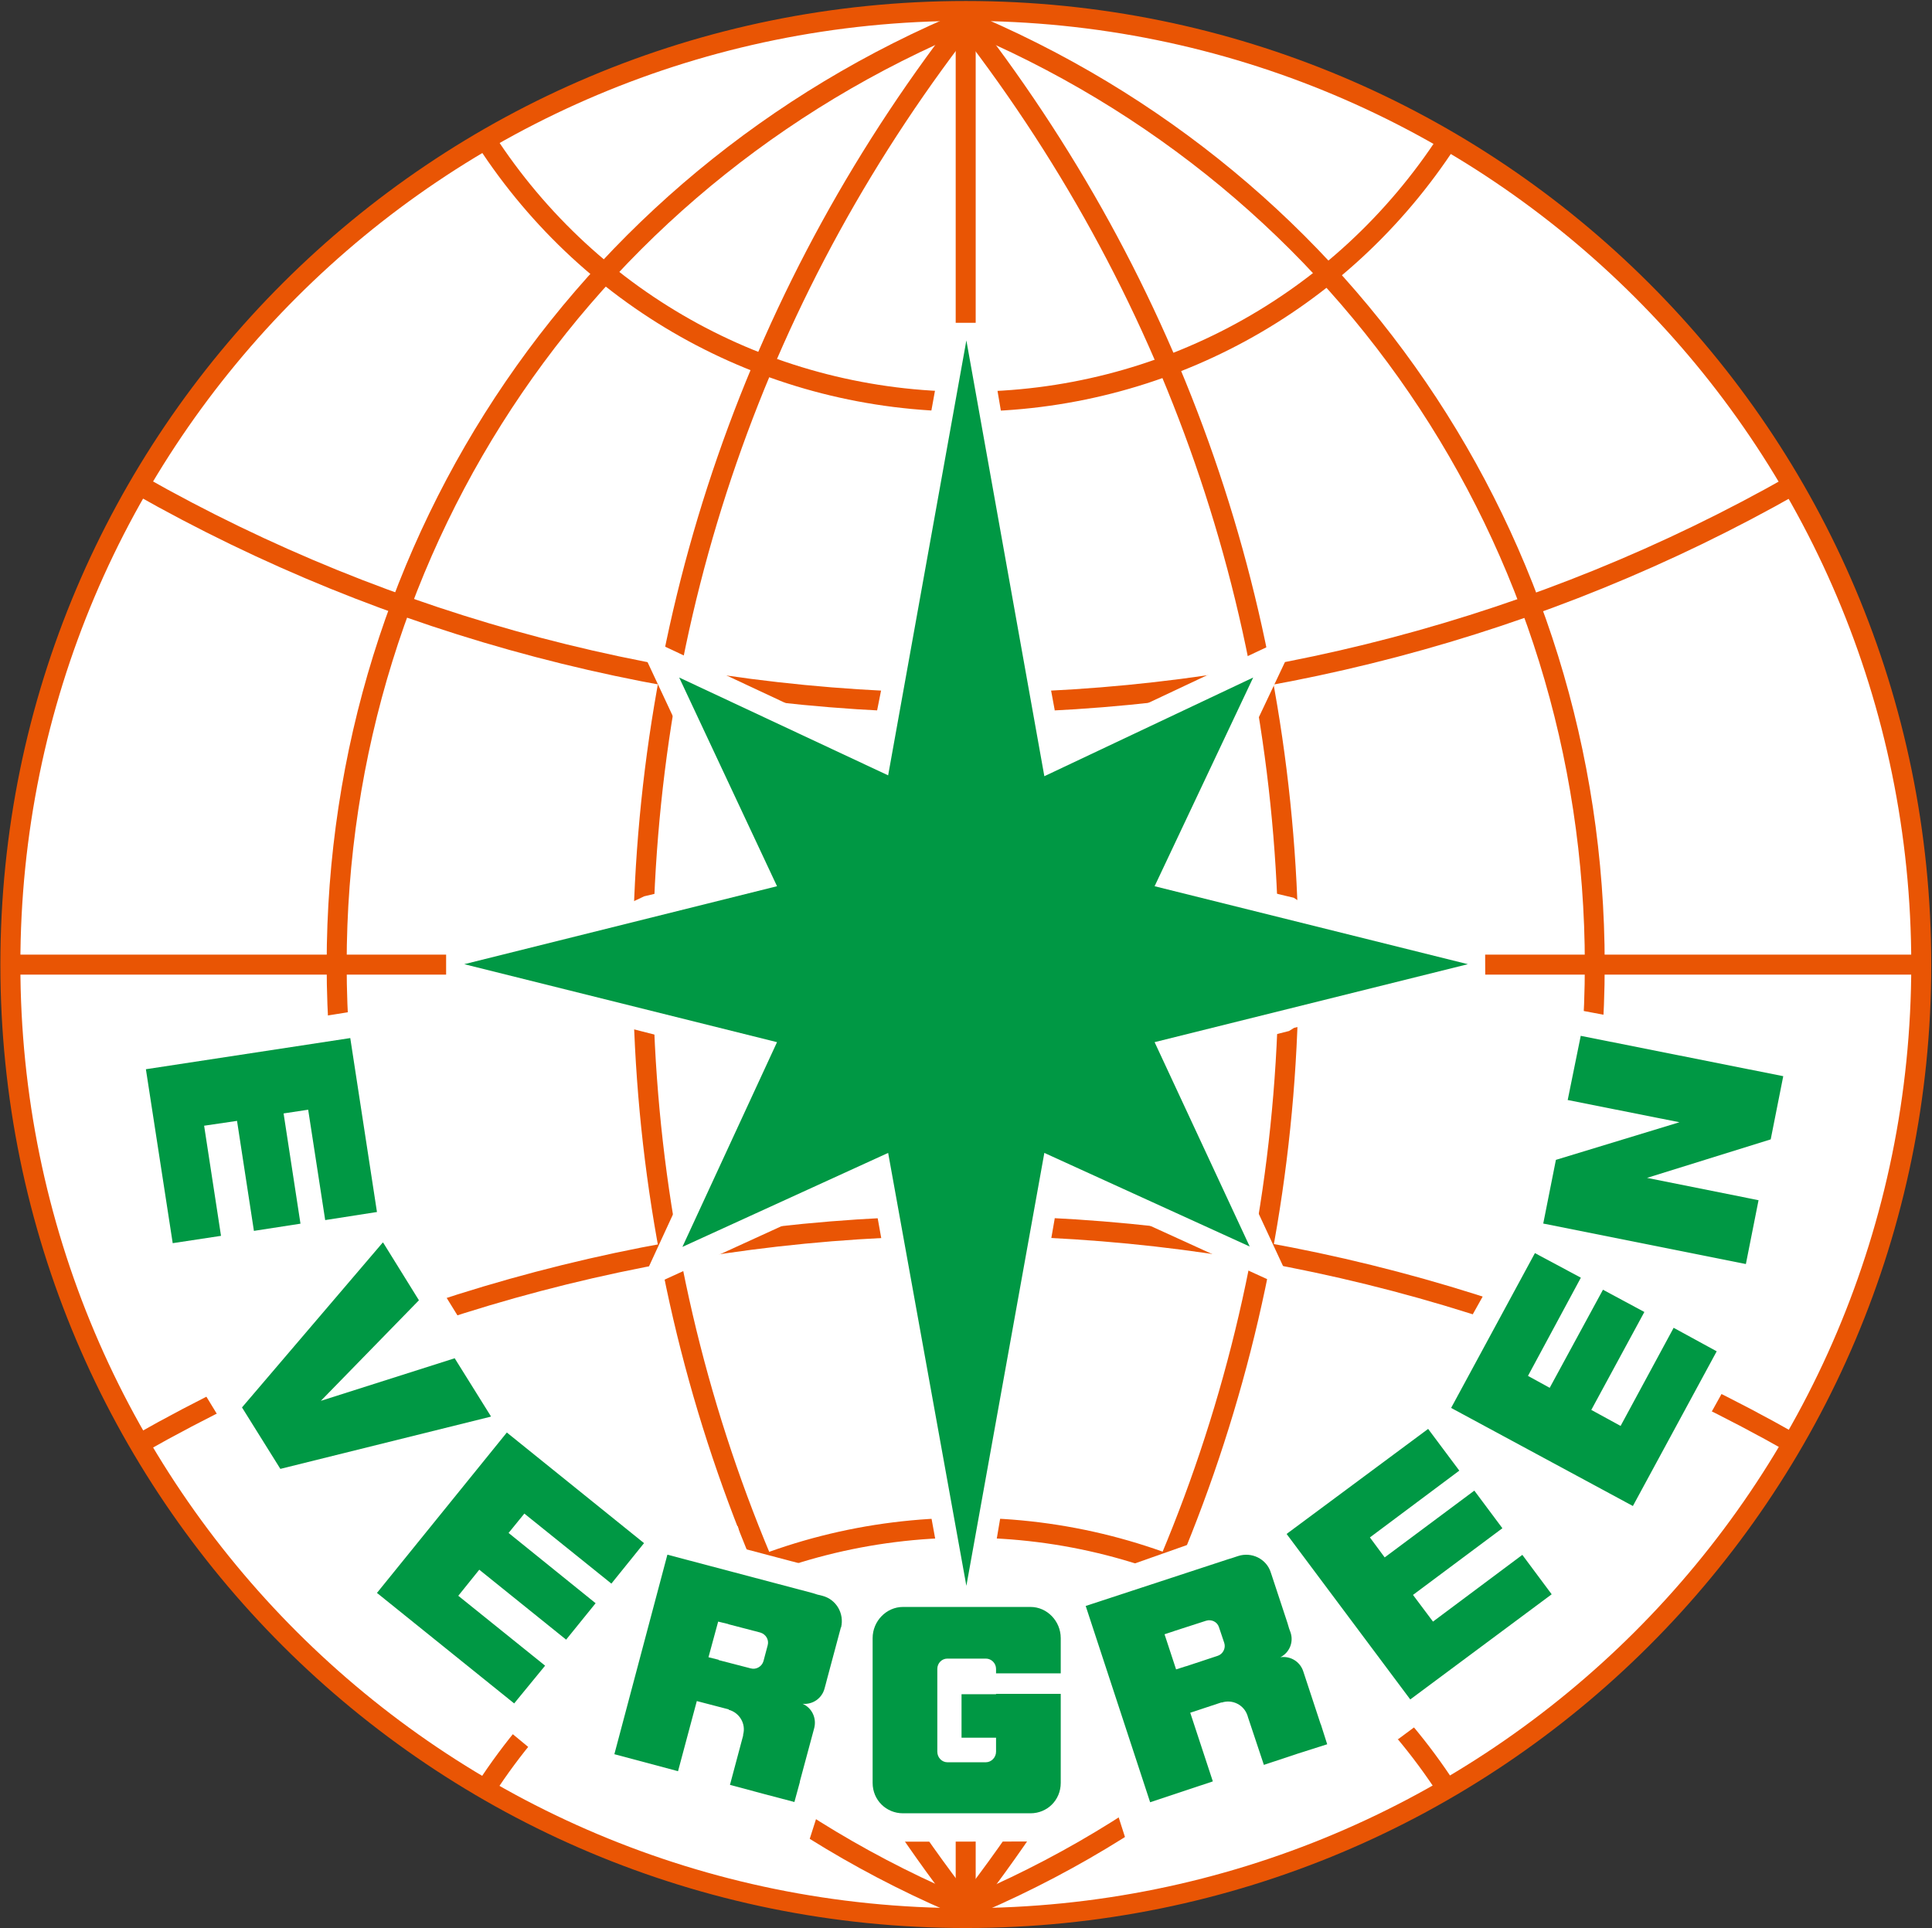 <svg version="1.2" xmlns="http://www.w3.org/2000/svg" viewBox="0 0 1556 1553" width="1556" height="1553">
	<rect x="0" y="0" width="1556" height="1553" fill="#333333" stroke="none"/>
	<title>emc_logo-svg</title>
	<style>
		.s0 { fill: #ffffff } 
		.s1 { fill: #e95504 } 
		.s2 { fill: #009844 } 
	</style>
	<g id="en">
		<g id="Layer">
			<ellipse id="Layer" class="s0" cx="777.9" cy="776.9" rx="769.5" ry="768.1"/>
			<path id="Layer" fill-rule="evenodd" class="s1" d="m777.9 1552.9c-430 0-777.6-346.9-777.6-776 0-429.2 347.6-776.1 777.6-776.1 430 0 777.5 346.9 777.5 776.1 0 429.1-347.5 776-777.5 776zm761.4-776.1c0-420.3-340.4-760-761.5-760-421.1 0-761.4 339.7-761.4 760 0 420.3 340.3 760.1 761.4 760.1 421.1 0 761.5-339.8 761.5-760.1z"/>
			<path id="Layer" class="s1" d="m397.9 108.4c84 129.7 226.5 207.1 381 207.1 154.2 0 296.4-77.4 380.4-206.8l13.6 8.6c-87.1 134.1-234.3 214.2-394 214.2-160 0-307.5-80.2-394.5-214.4z"/>
			<path id="Layer" class="s1" d="m778.3 1222.5c159.7 0 307.1 80.2 394.1 214.5l-13.5 8.8c-84-129.9-226.4-207.3-380.6-207.3-154.4 0-296.7 77.3-380.6 206.8l-13.5-8.7c86.9-134.1 234.2-214.1 394.1-214.1z"/>
			<path id="Layer" class="s1" d="m778.5 979.3c235.3 0 466.9 61.1 669.7 176.5l-7.9 13.9c-200.5-114-429.3-174.3-661.8-174.3-232.4 0-461.5 60.4-662.4 174.5l-7.9-13.8c203.3-115.6 435-176.7 670.3-176.8z"/>
			<path id="Layer" class="s1" d="m1440.4 383.5l8 13.9c-203.3 115.6-435.1 176.7-670.3 176.7-235 0-466.6-61-669.7-176.3l7.9-13.9c200.7 113.9 429.6 174.1 661.8 174.1 232.4 0 461.4-60.4 662.3-174.5z"/>
			<path id="Layer" class="s1" d="m777.7 4.2l12.7 10c-173.1 219.2-264.6 483-264.6 762.7 0 279.7 91.5 543.6 264.8 763l-12.6 10c-175.5-222.4-268.3-489.7-268.3-773 0-283.3 92.7-550.5 268-772.7z"/>
			<path id="Layer" class="s1" d="m792.5 2.1l5.8 15c-315.4 123.4-519.1 421.6-519.1 759.8 0 338.8 204.3 637.2 520.5 760.1l-5.8 15c-322.5-125.4-530.8-429.6-530.8-775.1 0-344.9 207.8-648.9 529.4-774.8z"/>
			<path id="Layer" class="s1" d="m777.8 4.5c175.4 222.2 268.1 489.4 268.1 772.8 0 283.7-92.8 551-268.3 773l-12.6-9.9c173.2-219.2 264.8-483.1 264.8-763.1 0-279.8-91.5-543.6-264.7-762.8z"/>
			<path id="Layer" class="s1" d="m763 2.4c321.6 125.9 529.4 429.9 529.4 774.7 0 345.3-208.2 649.5-530.6 775.1l-5.8-14.9c316.1-123.2 520.4-421.6 520.4-760.2 0-338.1-203.8-636.4-519.2-759.8z"/>
			<path id="Layer" class="s1" d="m8.2 768.9h1535.6v16.1h-1535.6z"/>
			<path id="Layer" class="s1" d="m769.7 9.4h16.1v1534.6h-16.1z"/>
			<path id="Layer" class="s0" d="m290.6 819.9l20.2-3.2 0.4 8c0 72.6 17.6 140.9 48.7 201.5l-5.4 10.7 21.8 35.3 7.1-5.2c34 51.7 135.5 117.7 202.9 157.7 2.8 1.6 5.4 3.2 8 4.8l4.2 17.7 51.1 13.5c41.1 11.4 84.4 17.6 129.1 17.6 42.3 0 83.1-5.5 122.1-15.8l10.5-2.3c0 0 43.5-15.3 44.5-15.7 84.2-33.6 156.3-90.1 207.3-161.8l13.7-7.4 20.4-36.5 3-17.6c29.3-59.6 45.9-126.1 45.9-196.5l-0.6-12.1 15.4 3.1 9.8-2.3 23.4 4.4 13.2 7.1 153.3 30.4-0.2 2.4c-4 79.7-22.6 155.6-52.9 225.3l-20.8 39.4-8 14.4-48.2 77.7c-50.3 66.8-112.9 124.2-185 168.8l-6.5 7.9-12.8 9.5-20.2 5.3c-55.2 29.2-114.9 51.3-178.1 65.1l-18.8 18.1-8.3-25.9c-14.8 6.2-32 18.1-48.9 19.9l-148.8 0.2-44.2-23.5-7.5 23.5-24.6-13c-57-12.5-111.4-32.1-162-57.5l-39.1-5.6-12.7-10.5-11.6-20.1c-89.2-57.6-163.6-134.8-216.7-225.7l-10.1-12.3-8.6-14.1-3.6-14.9c-38.7-78.7-61.9-166-65.6-258.2l0.1-1.9 153.5-23.6 1.2-6.1 33.7-5.4z"/>
			<path id="Layer" class="s0" d="m806.2 1219.1l-3.8 22.4-3.6 6.5-7.4 41-26.3 0.3-7.4-40.8-3.6-4.2-4.4-24.1 2.7-2.7-37.6-210.1-4.2-5.4-4.7-26.2 2.7-2.8-3.5-20-192 87.8 88.2-191.3-54.1-13.3-1.3 1.9-41.5-10.6-2.9-2.6-140-34.5-2.2-2.5v-20.4l2.2-5 147.8-36.1 9.6-4.5 16.1-3.8 12.2-1.1 54.1-13.2-91.2-194.9 195 91.3 3.3-18.5-2.2-8.4 4.4-22.2 3.8-3.8 37.3-209.3-2.2-3.9 4.9-27 3.9-6.2 7.4-40.9h24.9l8.8 49.5 3.4 1.9 4 23.6-2 4.3 37.7 213 4 3.7 3 16.2-2.8 4 4.4 24.7 195.3-92-92.2 194.9 60.7 14.8 2.7-1.3 24.4 5.8 5.5 3.6 148.6 36.2 0.1 27.1-154 37.9-4 2.5-16.6 4.2-5.7-0.3-61.7 15.2 88.8 191-191.9-87.5-4.2 24.2 2.6 4-2.8 16.1-4.8 7.1-37.3 210.5z"/>
			<path id="Layer" class="s2" d="m778.3 274.2l62.8 351 168.2-79.5-79.4 168.1 252.3 62.8-252.3 62.8 76.6 164.6-165.4-75.4-62.8 348.7-63-348.7-165.7 75.7 76.2-164.9-251.9-62.8 251.9-62.8-78.8-168.1 168.3 78.8z"/>
			<path id="Layer" class="s2" d="m802.2 1347.8v-3.6c0-4.6-3.8-8.3-8.2-8.3h-31c-4.5 0-8.1 3.7-8.1 8.3v66.7c0 4.6 3.6 8.5 8.1 8.5h31c4.4 0 8.2-3.9 8.2-8.5v-11.3h-27.8v-35h27.8v-0.3h52.1v71.7c0 14-11 24.5-24.3 24.5h-102.8c-13.3 0-24.4-10.5-24.4-24.5v-116.6c0-13.7 11.1-25.1 24.4-25.1h102.8c13.3 0 24.3 11.4 24.3 25.1v28.4c0 0-52.1 0-52.1 0z"/>
			<path id="Layer" class="s2" d="m178 995.4l-38.9 5.9-21.6-140.1 164.6-25.1 21.5 140.1-41.7 6.5-13.7-88.9-19.8 3 13.6 88.8-37.5 5.8-13.6-88.6-26.5 3.9z"/>
			<path id="Layer" class="s2" d="m438.9 1341.5h0.2l-25 30.5-110.5-89 104.6-129.2 110.5 89.1-26.3 32.6-70.1-56.4-12.7 15.6 70.1 56.6-23.8 29.4v-0.1l-69.9-56.3-16.9 21z"/>
			<path id="Layer" class="s2" d="m1226 1252.4h0.1l23.6 31.7-113.9 84.7-99.6-133.3 114-84.6 25.1 33.6-72 53.8 11.9 16.1 72.2-53.8 22.6 30.3-72 53.7 16.1 21.5z"/>
			<path id="Layer" class="s2" d="m1347.8 1069.7v-0.3l34.8 19-67.5 124.6-146.4-79 67.5-124.7 37 19.8-42.6 79.1 17.5 9.6 42.9-79 33.3 17.9v0.1l-42.7 78.8 23.6 12.9z"/>
			<path id="Layer" class="s2" d="m1436.2 866.8l-10.1 50.9-99.6 31 89.8 18-10.2 51.4-163.2-32.6 10.2-51.3 99.5-30.3-90-17.9 10.5-51.7z"/>
			<path id="Layer" fill-rule="evenodd" class="s2" d="m1049.6 1346.1l14 42.5 0.2 0.3 5.1 16-23.9 7.6-27.1 9-13-39c0-0.3 0-0.4-0.2-0.7-2.8-8.7-12.2-13.3-20.7-10.5l-0.3-0.1-25.1 8.3 18.2 55.3-50.5 16.8-51.9-158.1 114.9-37.7 3.6-1.1 4.2-1.4c11-3.6 22.8 2.3 26.3 13 0 0.5 0.3 0.6 0.3 0.9l13.2 40 1.3 4.4 1.2 3.3c2.6 7.8-0.9 16.2-8.2 19.9 8.1-1.2 15.8 3.5 18.4 11.3zm-102.4-1.5l7.8-2.5h0.2l25.4-8.4c4.3-1.3 6.8-6.2 5.4-10.4l-4.3-12.8c-1.4-4.3-6.1-6.4-10.3-5.1l-25.4 8.2c-0.2 0-0.2 0.1-0.2 0.1l-7.9 2.6z"/>
			<path id="Layer" fill-rule="evenodd" class="s2" d="m655.8 1391.7l-11.6 43.1v0.5l-4.4 16.1-24.3-6.4-27.6-7.4 10.6-39.7v-0.7c2.4-8.7-2.8-17.7-11.6-20.1v-0.3l-25.7-6.7-15.1 56.4v0.1l-51.3-13.7 42.7-160.7 116.9 30.9 3.8 1.2 4.1 1c11.2 2.9 17.8 14.2 15.1 25.5-0.3 0.1-0.3 0.4-0.4 0.5h0.1l-10.9 40.7-1.2 4.6-0.9 3.3c-2.1 8.1-9.7 13.2-17.7 12.4 7.4 3.2 11.4 11.4 9.4 19.4zm-85.2-56.9l8 2c0.2 0 0.2 0 0.2 0.3l25.9 6.7c4.4 1.2 9-1.6 10.2-5.9l3.4-12.8c1.2-4.5-1.6-8.9-6-10.2l-25.7-6.7c0-0.2-0.3-0.2-0.3-0.2l-7.9-1.9z"/>
			<path id="Layer" class="s2" d="m395 1141.1l-169.2 42-30.9-49.5 113.1-132.5 0.5-0.4 28.9 46.6-79 81 107.8-34.3 29.2 46.8z"/>
		</g>
	</g>
</svg>